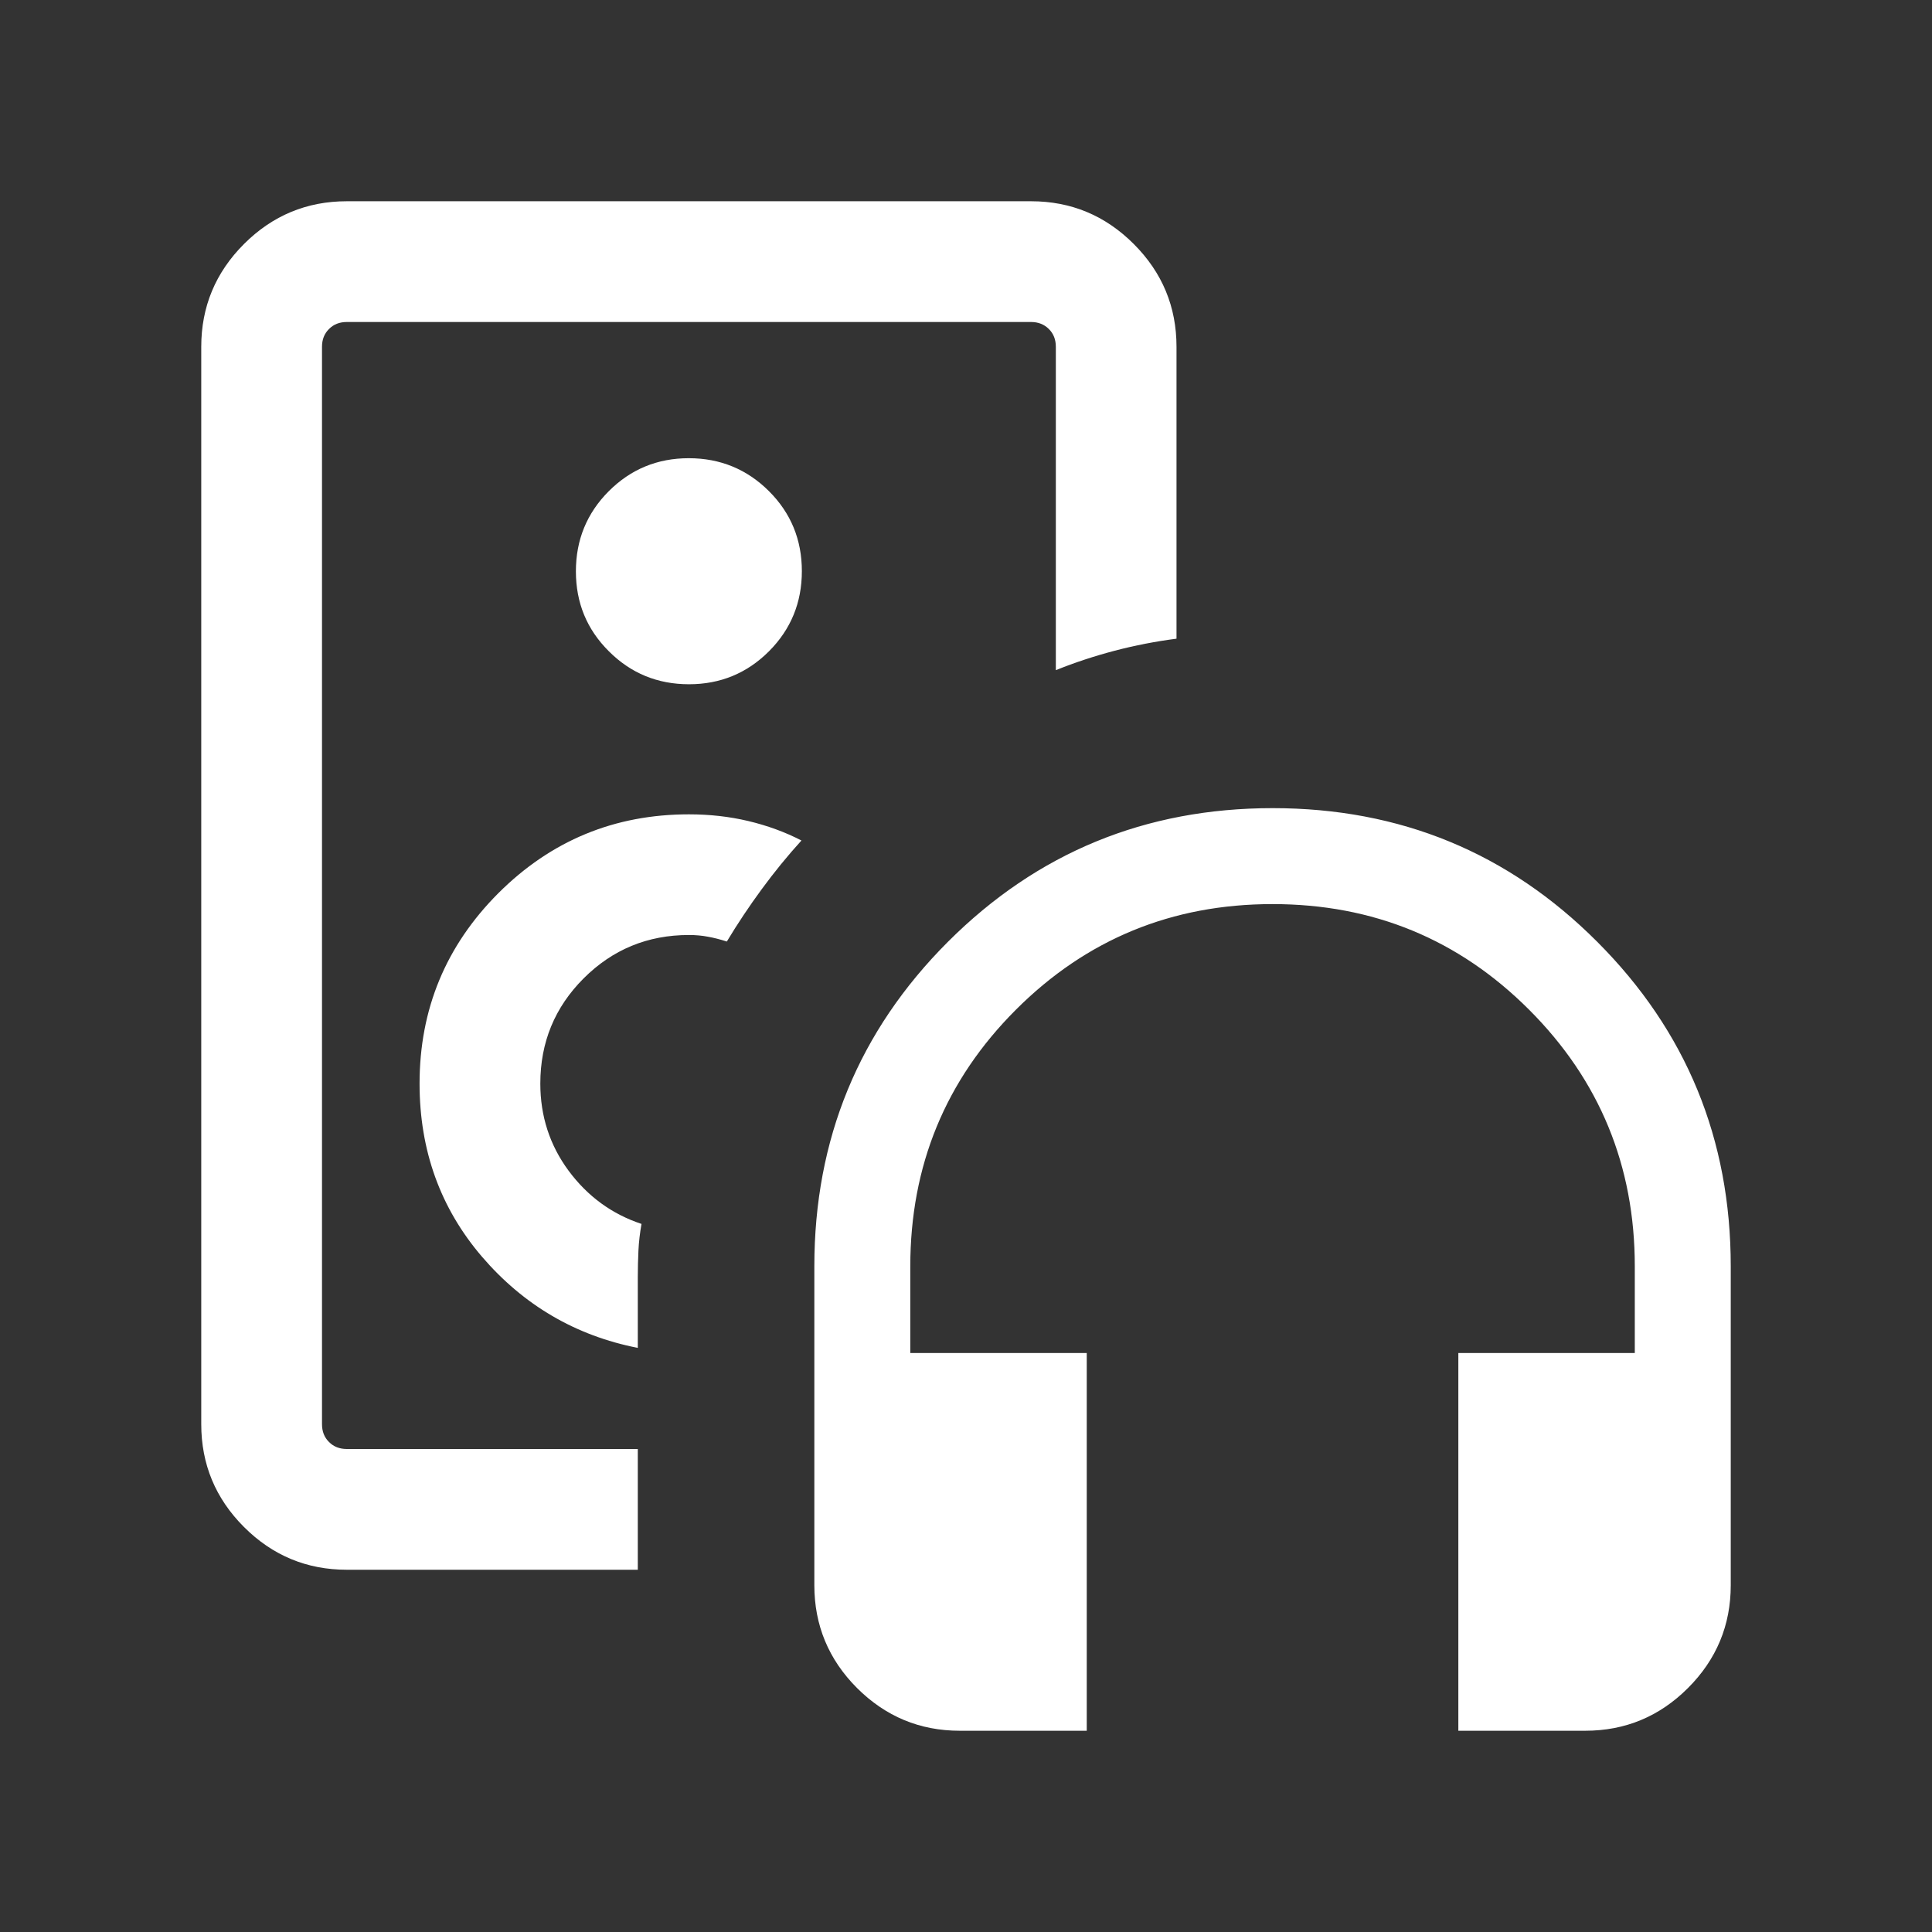 <svg width="24" height="24" viewBox="0 0 24 24" fill="none" xmlns="http://www.w3.org/2000/svg">
<rect x="0" y="0" width="24" height="24" fill="#333333" stroke="none"/>
<mask id="mask0_2046_1485" style="mask-type:alpha" maskUnits="userSpaceOnUse" x="0" y="0" width="24" height="24">
<rect width="24" height="24" fill="#D9D9D9"/>
</mask>
<g mask="url(#mask0_2046_1485)">
<path d="M4.308 19.5C3.811 19.5 3.385 19.323 3.031 18.969C2.677 18.615 2.5 18.189 2.5 17.692V4.308C2.5 3.811 2.677 3.385 3.031 3.031C3.385 2.677 3.811 2.5 4.308 2.5H12.808C13.305 2.5 13.73 2.677 14.084 3.031C14.438 3.385 14.615 3.811 14.615 4.308V7.934C14.355 7.968 14.1 8.017 13.849 8.083C13.598 8.149 13.354 8.229 13.116 8.325V4.308C13.116 4.218 13.087 4.144 13.029 4.087C12.971 4.029 12.897 4 12.808 4H4.308C4.218 4 4.144 4.029 4.087 4.087C4.029 4.144 4 4.218 4 4.308V17.692C4 17.782 4.029 17.856 4.087 17.913C4.144 17.971 4.218 18 4.308 18H7.923V19.5H4.308ZM7.923 16.744V15.865C7.923 15.753 7.926 15.642 7.931 15.534C7.936 15.427 7.949 15.317 7.969 15.204C7.601 15.082 7.3 14.862 7.064 14.544C6.829 14.226 6.712 13.865 6.712 13.461C6.712 12.949 6.891 12.513 7.25 12.154C7.609 11.795 8.045 11.615 8.558 11.615C8.641 11.615 8.72 11.622 8.793 11.636C8.867 11.649 8.945 11.669 9.029 11.696C9.163 11.473 9.308 11.256 9.463 11.045C9.618 10.834 9.782 10.632 9.956 10.441C9.751 10.335 9.53 10.255 9.295 10.199C9.059 10.143 8.813 10.116 8.558 10.116C7.634 10.116 6.845 10.442 6.191 11.095C5.538 11.749 5.212 12.537 5.212 13.461C5.212 14.291 5.47 15.007 5.987 15.611C6.505 16.214 7.15 16.592 7.923 16.744ZM8.559 8.5C8.949 8.5 9.28 8.363 9.553 8.09C9.825 7.817 9.961 7.485 9.961 7.095C9.961 6.705 9.825 6.373 9.552 6.101C9.279 5.829 8.947 5.692 8.556 5.692C8.166 5.692 7.835 5.829 7.562 6.102C7.29 6.375 7.154 6.707 7.154 7.097C7.154 7.488 7.29 7.819 7.564 8.091C7.837 8.364 8.169 8.5 8.559 8.5ZM13.5 21.5H11.923C11.426 21.5 11.001 21.323 10.646 20.969C10.293 20.615 10.116 20.189 10.116 19.692V15.731C10.116 14.15 10.669 12.806 11.776 11.699C12.884 10.592 14.228 10.039 15.81 10.039C17.392 10.039 18.736 10.592 19.841 11.699C20.947 12.806 21.5 14.15 21.5 15.731V19.692C21.5 20.189 21.323 20.615 20.969 20.969C20.615 21.323 20.189 21.5 19.692 21.5H18.116V16.808H20.308V15.731C20.308 14.481 19.87 13.418 18.995 12.543C18.12 11.668 17.058 11.231 15.808 11.231C14.558 11.231 13.495 11.668 12.62 12.543C11.745 13.418 11.308 14.481 11.308 15.731V16.808H13.5V21.5Z" fill="white"/>
</g>
</svg>

